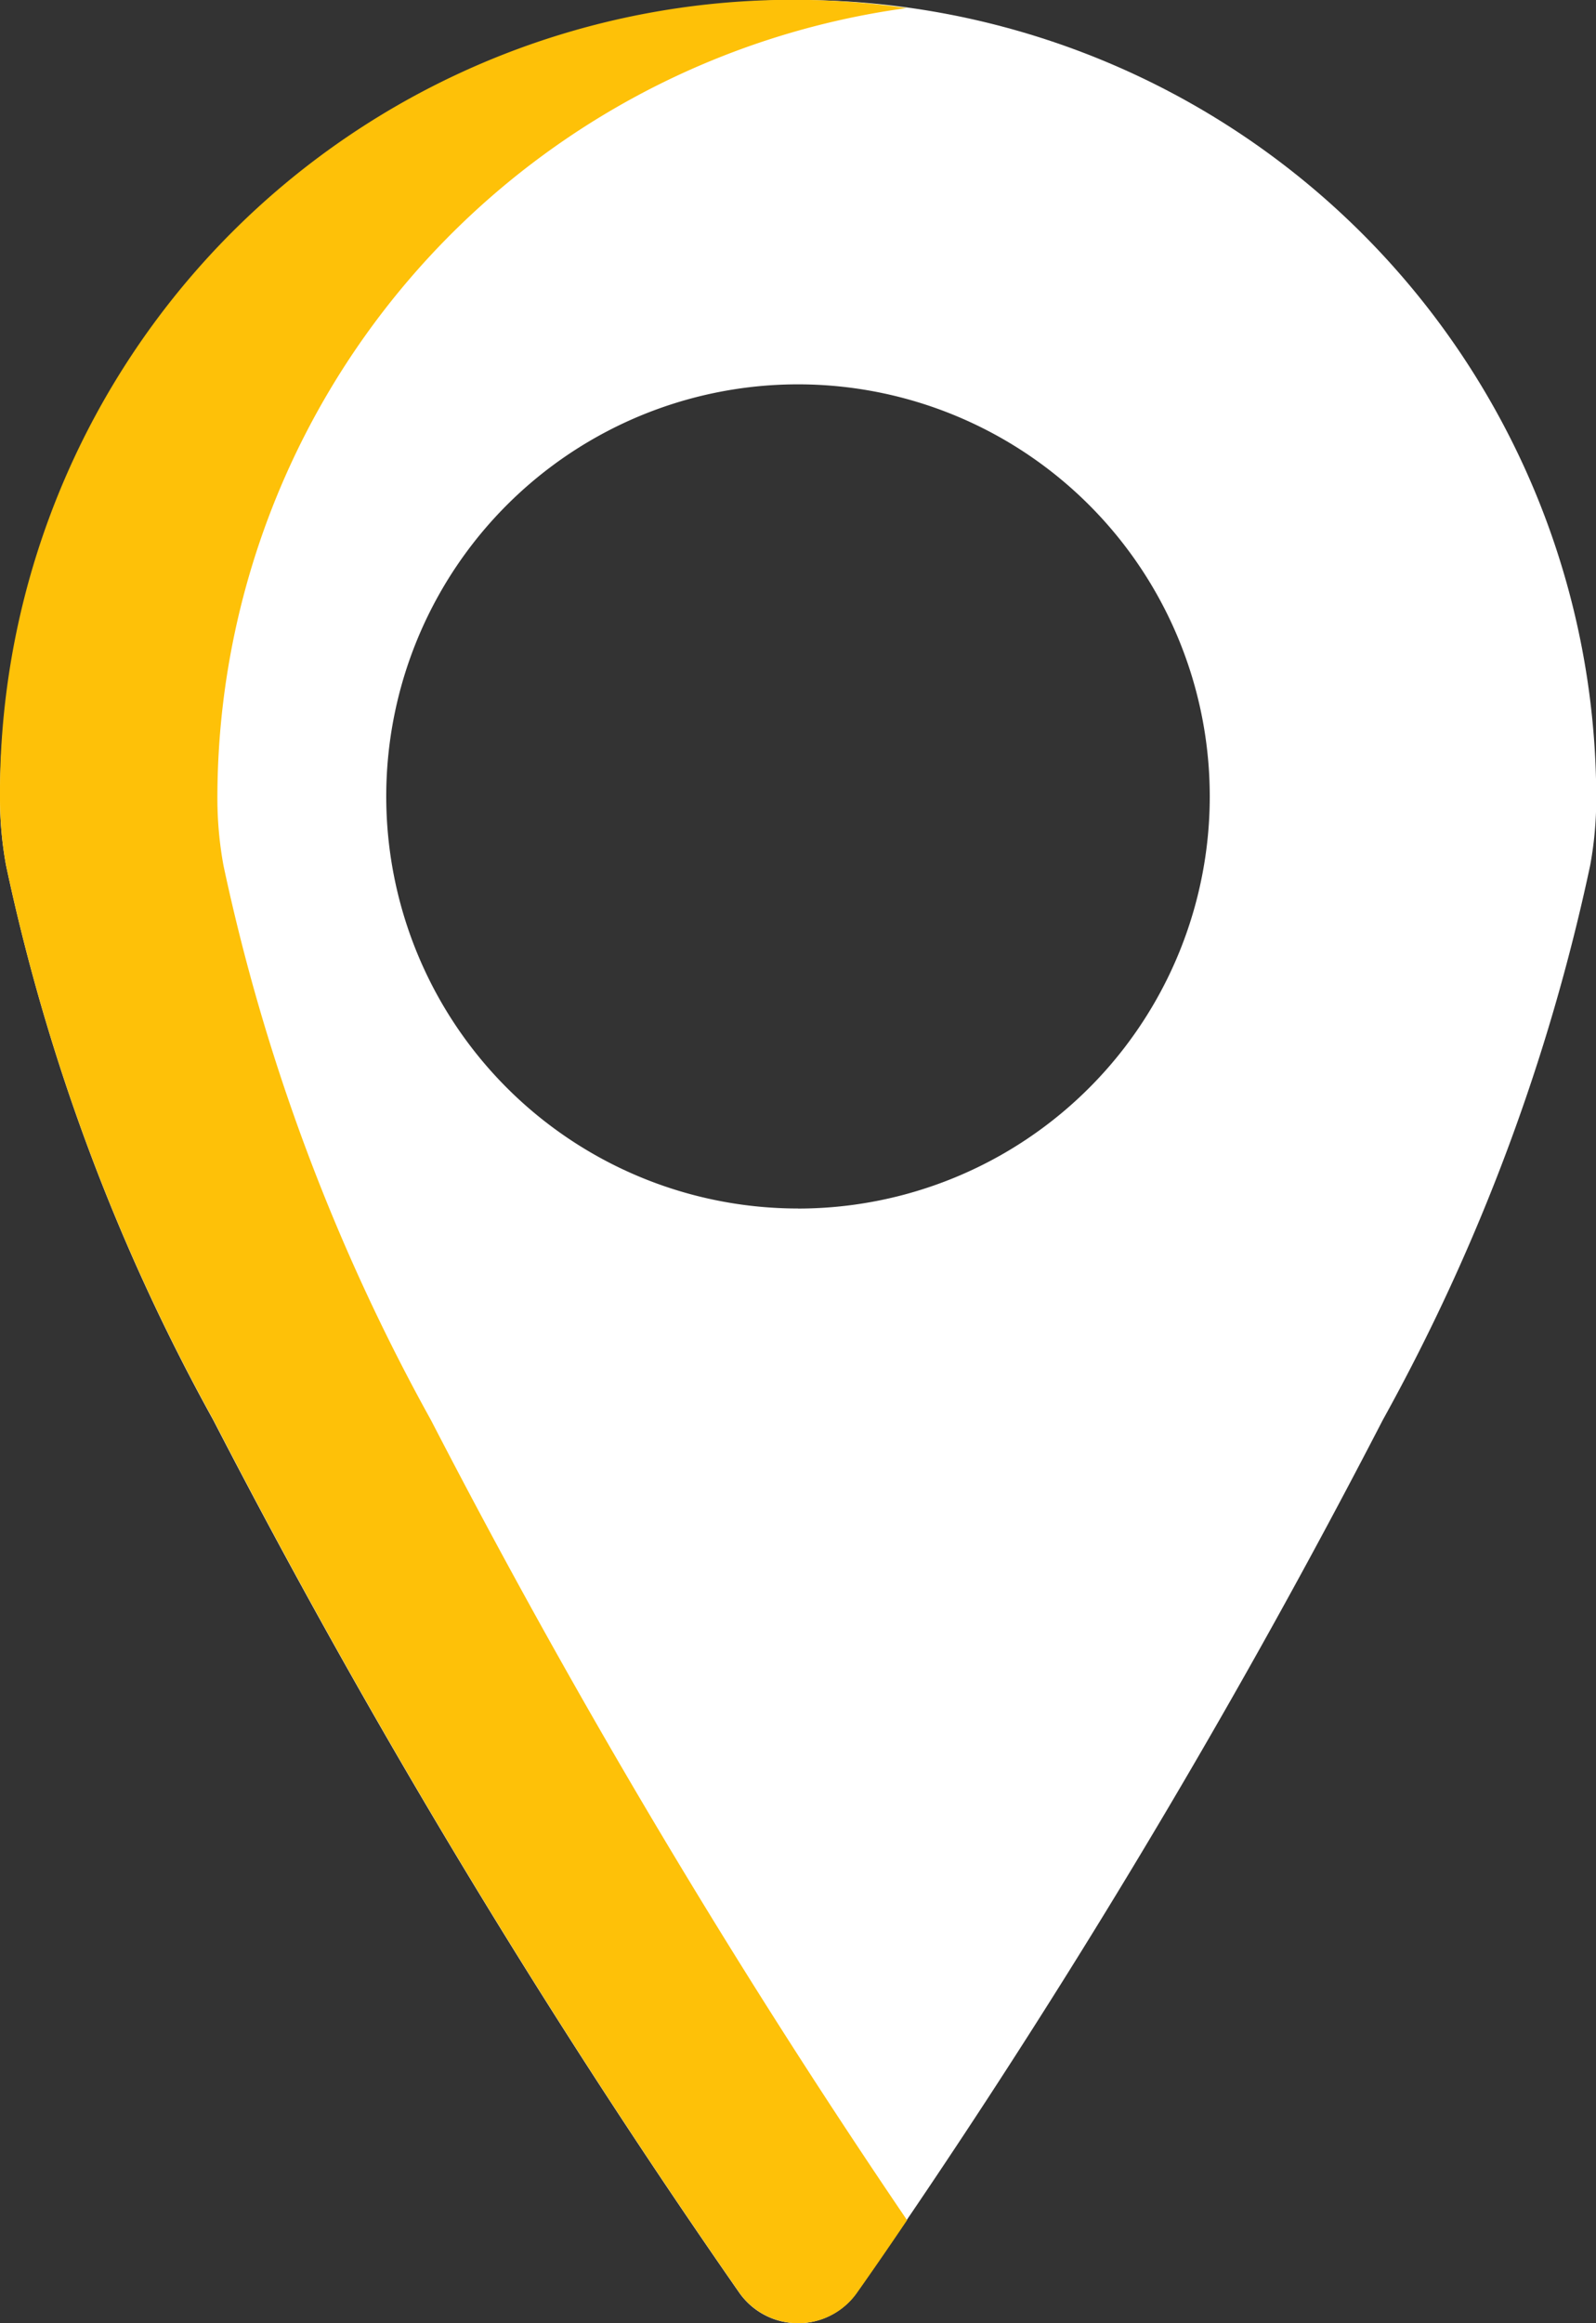 <svg xmlns="http://www.w3.org/2000/svg" xmlns:xlink="http://www.w3.org/1999/xlink" width="26.268" height="38.208" viewBox="0 0 26.268 38.208">
  <rect x="0" y="0" width="26.268" height="38.208" fill="#333333" stroke="none"/>
  <defs>
    <clipPath id="clip-path">
      <rect id="Rectangle_3348" data-name="Rectangle 3348" width="26.268" height="38.208" transform="translate(0 0)" fill="none"/>
    </clipPath>
  </defs>
  <g id="Group_12622" data-name="Group 12622" transform="translate(0 0)">
    <g id="Group_12621" data-name="Group 12621" clip-path="url(#clip-path)">
      <path id="Path_43569" data-name="Path 43569" d="M13.134,0A13.134,13.134,0,0,0,0,13.134a6.043,6.043,0,0,0,.1,1.1A32.977,32.977,0,0,0,3.51,23.355a127.639,127.639,0,0,0,8.657,14.351,1.182,1.182,0,0,0,1.934,0,127.639,127.639,0,0,0,8.657-14.351,32.977,32.977,0,0,0,3.414-9.122,6.043,6.043,0,0,0,.1-1.1A13.134,13.134,0,0,0,13.134,0m0,19.875A6.777,6.777,0,1,1,19.911,13.1a6.776,6.776,0,0,1-6.777,6.776" fill="#fff"/>
      <path id="Path_43570" data-name="Path 43570" d="M.1,14.233a32.948,32.948,0,0,0,3.415,9.122,127.644,127.644,0,0,0,8.656,14.352,1.184,1.184,0,0,0,1.934,0c.239-.337.517-.739.824-1.194A127.913,127.913,0,0,1,7.093,23.355a32.948,32.948,0,0,1-3.415-9.122,6.123,6.123,0,0,1-.1-1.1,13.117,13.117,0,0,1,11.343-13A13.043,13.043,0,0,0,0,13.135a6.123,6.123,0,0,0,.1,1.1" fill="#fec108"/>
    </g>
  </g>
</svg>
